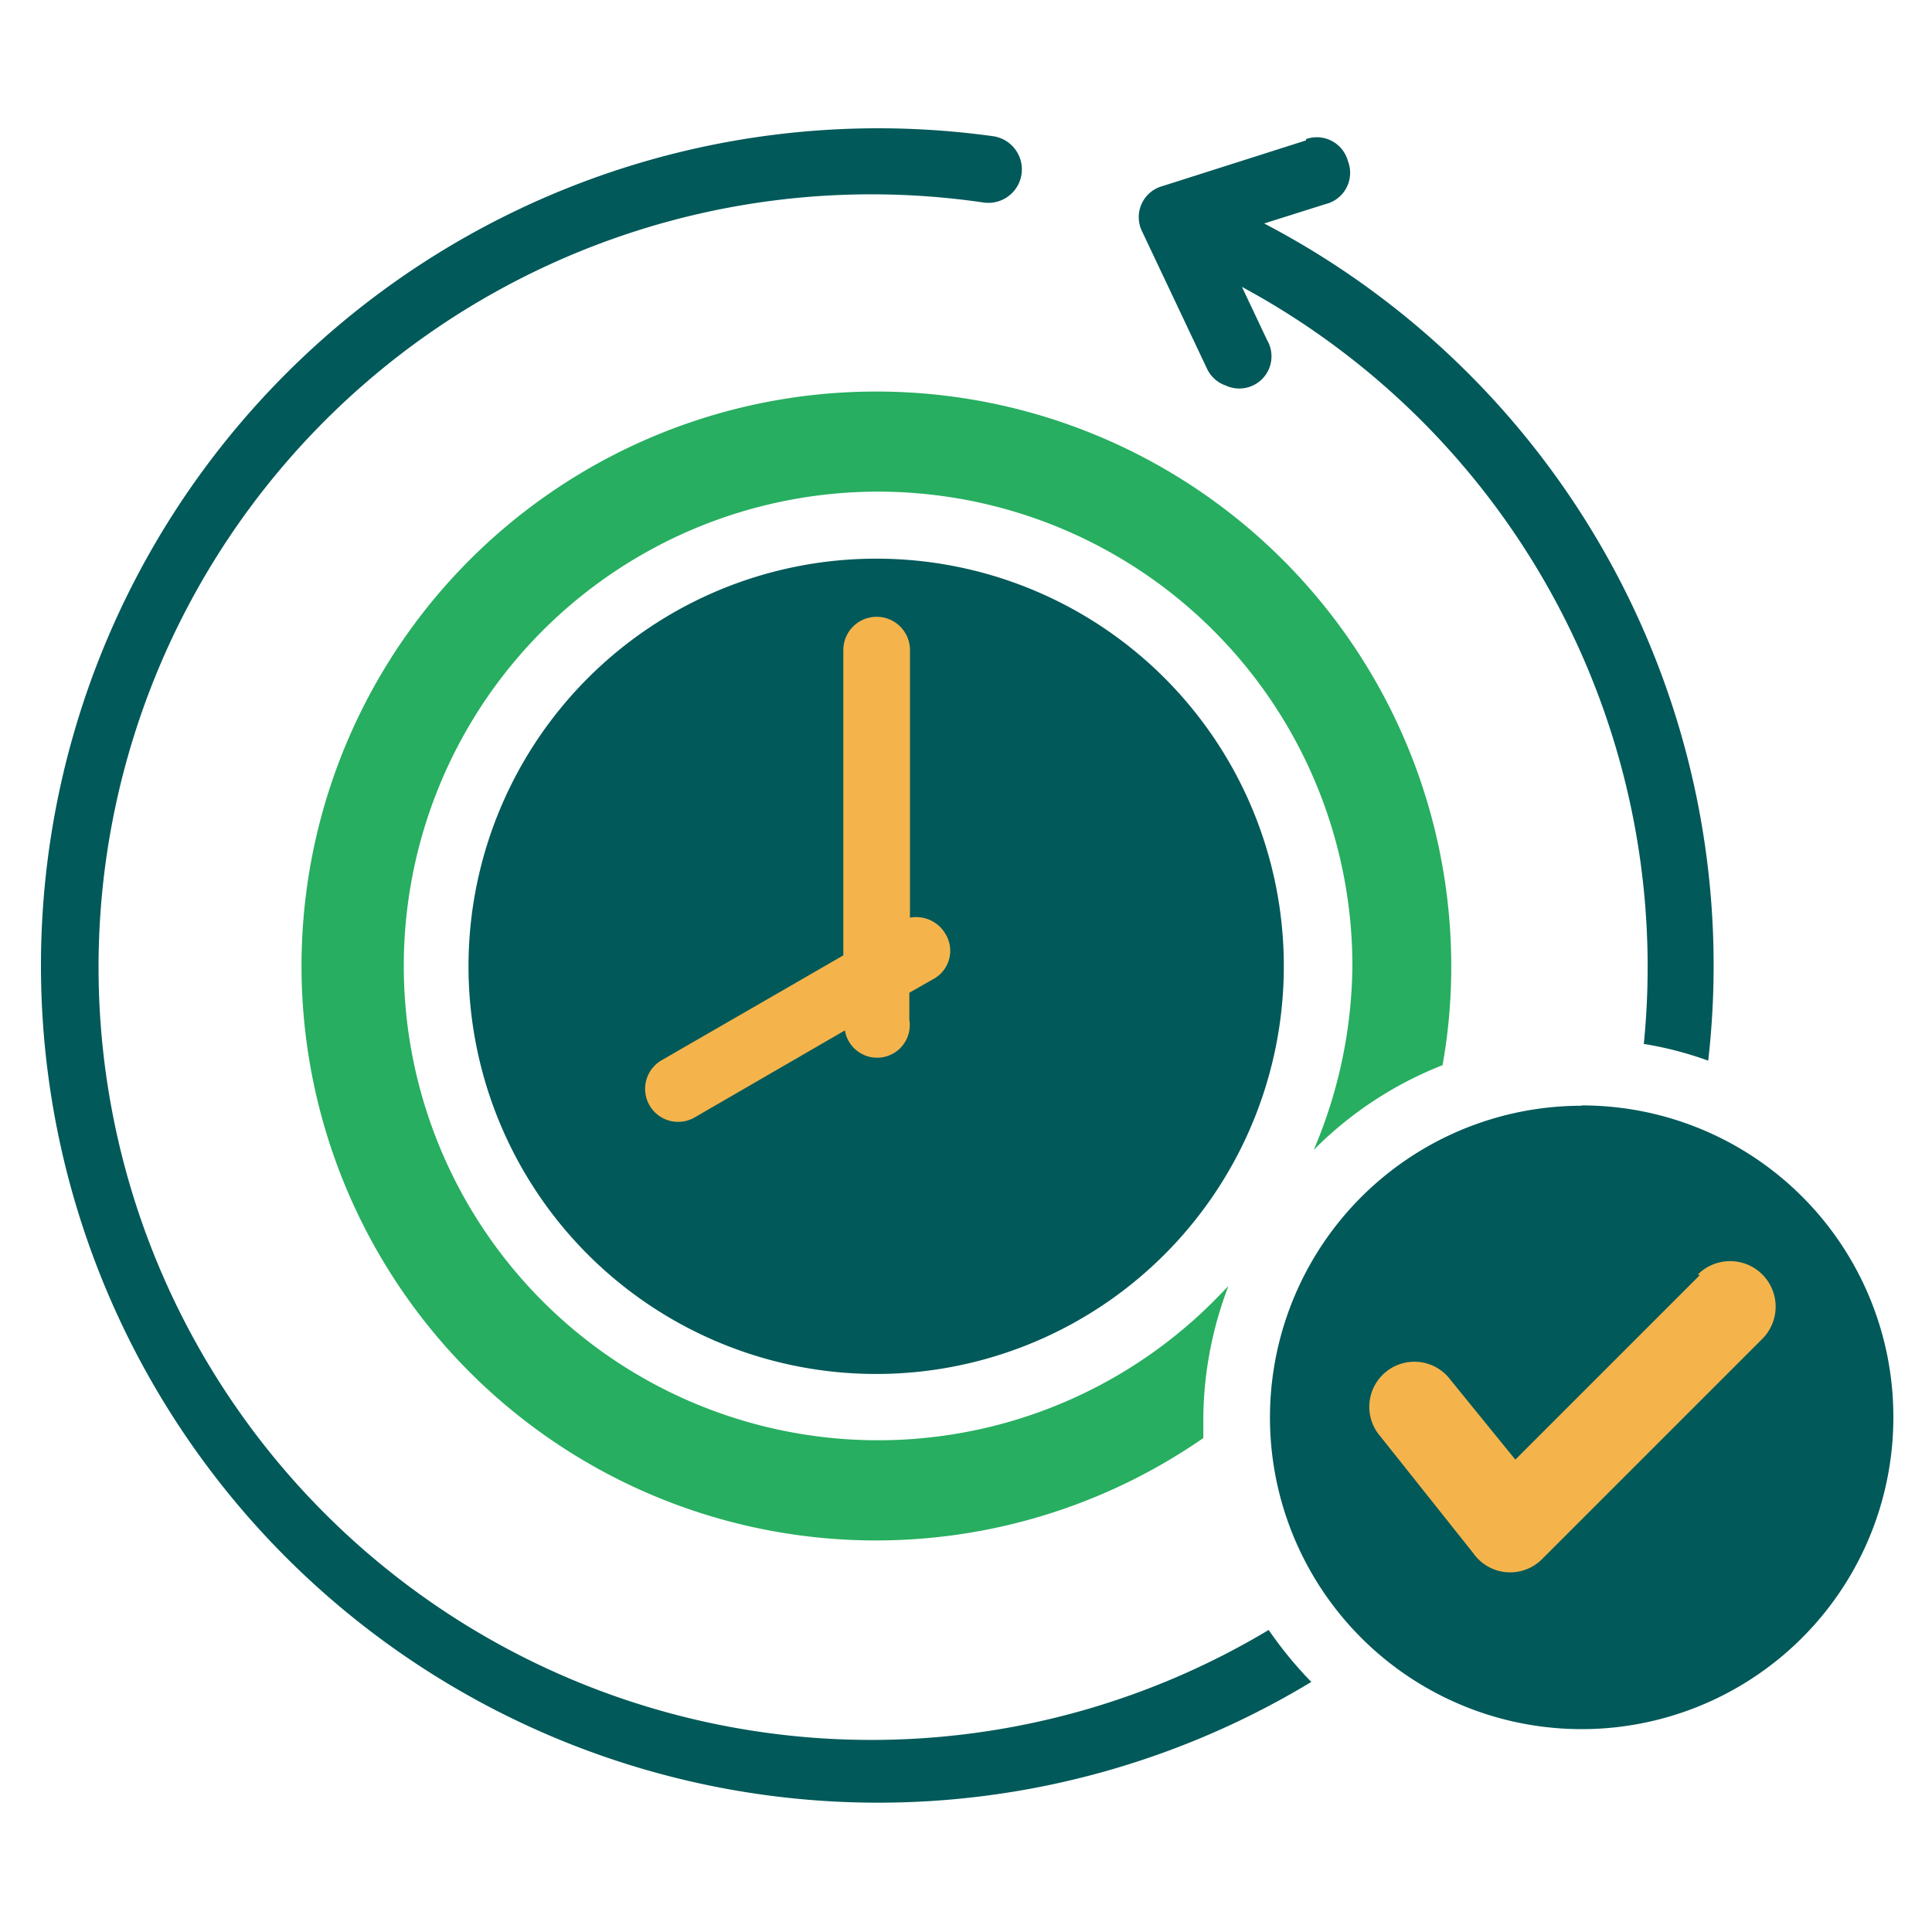 <svg xmlns="http://www.w3.org/2000/svg" viewBox="0 0 60 60"><defs><style>.cls-1{fill:#27ae60;}.cls-1,.cls-2,.cls-3{fill-rule:evenodd;}.cls-2{fill:#025959;}.cls-3{fill:#f5b44b;}</style></defs><g id="Layer_5" data-name="Layer 5"><path class="cls-1" d="M27.22,12.16A17.85,17.85,0,0,1,45.07,30a17.38,17.38,0,0,1-.27,3.08,11.61,11.61,0,0,0-4,2.63A14.88,14.88,0,0,0,42,30a14.73,14.73,0,1,0-4.31,10.41l.46-.47A11.7,11.7,0,0,0,37.37,44c0,.22,0,.44,0,.66A17.84,17.84,0,1,1,27.22,12.16Z"/><path class="cls-2" d="M49.12,34.34A9.68,9.68,0,1,0,58.8,44a9.67,9.67,0,0,0-9.68-9.67Z"/><path class="cls-2" d="M40.56,4.36,36.1,5.78a1,1,0,0,0-.62,1.43l2,4.23a1,1,0,0,0,.58.53,1,1,0,0,0,1.29-1.41l-.78-1.65A24,24,0,0,1,51.05,32.42a11,11,0,0,1,2,.52,26,26,0,0,0-13.79-26l1.9-.6A1,1,0,0,0,41.86,5a1,1,0,0,0-1.3-.68Z"/><path class="cls-2" d="M40.73,52.24a12.19,12.19,0,0,1-1.33-1.62A24,24,0,1,1,30.55,6.29a1,1,0,0,0,.29-2.06,26,26,0,1,0,9.89,48Z"/><path class="cls-3" d="M52.79,39.6l-5.73,5.73-2-2.46a1.4,1.4,0,1,0-2.19,1.74l2.88,3.62a1.4,1.4,0,0,0,2.14.19l6.84-6.84a1.4,1.4,0,0,0-2-2Z"/><path class="cls-2" d="M27.22,17.35A12.66,12.66,0,1,0,39.87,30,12.65,12.65,0,0,0,27.22,17.35Z"/><path class="cls-3" d="M28.26,28.53V20.19a1,1,0,1,0-2.07,0v9.48l-5.63,3.25a1,1,0,0,0,1,1.79L26.24,32a1,1,0,0,0,2-.33v-.84l.72-.41A1,1,0,0,0,29.36,29a1.05,1.05,0,0,0-1.1-.5Z"/></g></svg>